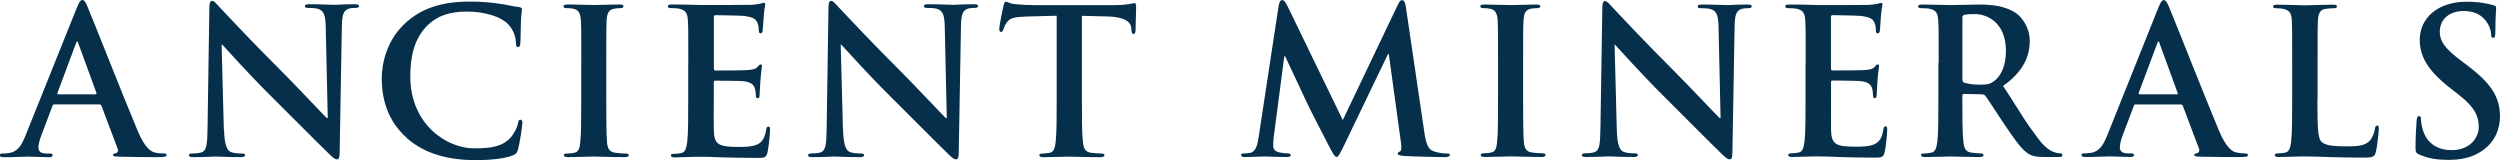 <svg width="250" height="16" viewBox="0 0 250 16" fill="none" xmlns="http://www.w3.org/2000/svg">
<g clip-path="url(#clip0_2085_6589)">
<path d="M127.876 0.532C127.933 0.187 128.056 0.007 128.214 0.007C128.373 0.007 128.495 0.108 128.762 0.633L134.278 12.011L139.773 0.496C139.931 0.173 140.032 0.015 140.212 0.015C140.392 0.015 140.514 0.216 140.579 0.64L142.416 13.104C142.596 14.376 142.797 14.958 143.409 15.145C144 15.325 144.403 15.346 144.662 15.346C144.842 15.346 144.987 15.368 144.987 15.49C144.987 15.648 144.742 15.713 144.461 15.713C143.957 15.713 141.163 15.655 140.356 15.59C139.895 15.547 139.773 15.49 139.773 15.368C139.773 15.267 139.852 15.21 139.996 15.145C140.118 15.102 140.176 14.843 140.097 14.275L138.88 5.405H138.8L134.393 14.563C133.925 15.511 133.824 15.691 133.644 15.691C133.464 15.691 133.262 15.289 132.938 14.685C132.456 13.758 130.857 10.667 130.612 10.106C130.432 9.682 129.215 7.145 128.509 5.628H128.43L127.379 13.65C127.336 14.016 127.321 14.275 127.321 14.598C127.321 14.979 127.58 15.159 127.926 15.238C128.286 15.317 128.567 15.339 128.776 15.339C128.934 15.339 129.078 15.382 129.078 15.483C129.078 15.669 128.898 15.705 128.596 15.705C127.746 15.705 126.839 15.648 126.479 15.648C126.097 15.648 125.125 15.705 124.477 15.705C124.275 15.705 124.109 15.669 124.109 15.483C124.109 15.382 124.232 15.339 124.433 15.339C124.592 15.339 124.736 15.339 125.038 15.281C125.607 15.159 125.766 14.376 125.867 13.693L127.869 0.546L127.876 0.532Z" fill="#062F4C"/>
<path d="M149.806 6.303C149.806 3.241 149.806 2.674 149.763 2.027C149.727 1.337 149.525 0.999 149.079 0.891C148.856 0.834 148.596 0.812 148.351 0.812C148.15 0.812 148.027 0.769 148.027 0.611C148.027 0.489 148.193 0.453 148.51 0.453C149.28 0.453 150.555 0.51 151.138 0.51C151.642 0.51 152.838 0.453 153.609 0.453C153.868 0.453 154.033 0.496 154.033 0.611C154.033 0.769 153.911 0.812 153.709 0.812C153.508 0.812 153.342 0.834 153.104 0.87C152.557 0.97 152.399 1.315 152.355 2.02C152.312 2.666 152.312 3.227 152.312 6.296V9.847C152.312 11.802 152.312 13.398 152.391 14.26C152.456 14.807 152.593 15.166 153.205 15.252C153.486 15.295 153.925 15.331 154.235 15.331C154.458 15.331 154.559 15.389 154.559 15.497C154.559 15.64 154.401 15.698 154.177 15.698C152.845 15.698 151.57 15.64 151.023 15.64C150.562 15.64 149.288 15.698 148.474 15.698C148.215 15.698 148.071 15.64 148.071 15.497C148.071 15.396 148.15 15.331 148.395 15.331C148.697 15.331 148.942 15.288 149.122 15.252C149.525 15.173 149.648 14.828 149.705 14.246C149.806 13.398 149.806 11.802 149.806 9.847V6.296V6.303Z" fill="#062F4C"/>
<path d="M161.68 12.96C161.723 14.527 161.983 15.051 162.386 15.195C162.732 15.317 163.121 15.332 163.437 15.332C163.661 15.332 163.783 15.375 163.783 15.497C163.783 15.662 163.603 15.698 163.322 15.698C162.011 15.698 161.198 15.641 160.816 15.641C160.636 15.641 159.685 15.698 158.634 15.698C158.368 15.698 158.188 15.684 158.188 15.497C158.188 15.375 158.31 15.332 158.512 15.332C158.771 15.332 159.138 15.31 159.419 15.231C159.945 15.066 160.024 14.483 160.045 12.73L160.233 0.791C160.233 0.388 160.298 0.108 160.499 0.108C160.722 0.108 160.902 0.367 161.248 0.733C161.493 0.999 164.561 4.277 167.513 7.209C168.889 8.582 171.618 11.486 171.957 11.81H172.058L171.856 2.753C171.834 1.524 171.654 1.143 171.165 0.942C170.862 0.82 170.38 0.82 170.092 0.82C169.854 0.82 169.768 0.762 169.768 0.633C169.768 0.474 169.991 0.453 170.286 0.453C171.337 0.453 172.31 0.51 172.735 0.51C172.958 0.51 173.728 0.453 174.715 0.453C174.981 0.453 175.176 0.467 175.176 0.633C175.176 0.755 175.053 0.82 174.816 0.82C174.614 0.82 174.448 0.82 174.211 0.877C173.642 1.035 173.483 1.459 173.462 2.588L173.239 15.31C173.239 15.756 173.159 15.935 172.972 15.935C172.749 15.935 172.511 15.713 172.288 15.497C171.013 14.289 168.428 11.644 166.325 9.567C164.122 7.389 161.882 4.866 161.515 4.485H161.457L161.68 12.96Z" fill="#062F4C"/>
<path d="M180.569 6.304C180.569 3.242 180.569 2.674 180.525 2.027C180.482 1.337 180.324 1.014 179.661 0.877C179.496 0.834 179.15 0.819 178.869 0.819C178.646 0.819 178.523 0.776 178.523 0.633C178.523 0.489 178.66 0.453 178.963 0.453C179.503 0.453 180.093 0.467 180.597 0.467C181.123 0.489 181.591 0.51 181.872 0.51C182.52 0.51 186.539 0.51 186.928 0.489C187.309 0.446 187.633 0.41 187.799 0.367C187.9 0.345 188.022 0.288 188.123 0.288C188.224 0.288 188.245 0.367 188.245 0.467C188.245 0.611 188.145 0.855 188.08 1.783C188.058 1.984 188.022 2.868 187.979 3.112C187.957 3.213 187.921 3.335 187.777 3.335C187.633 3.335 187.59 3.235 187.59 3.048C187.59 2.904 187.569 2.559 187.468 2.322C187.324 1.962 187.122 1.718 186.114 1.596C185.768 1.553 183.644 1.517 183.24 1.517C183.14 1.517 183.096 1.581 183.096 1.725V6.821C183.096 6.958 183.118 7.044 183.24 7.044C183.687 7.044 186.006 7.044 186.474 7.008C186.964 6.965 187.259 6.908 187.446 6.706C187.583 6.548 187.669 6.44 187.77 6.44C187.849 6.44 187.907 6.483 187.907 6.606C187.907 6.728 187.821 7.051 187.749 8.072C187.727 8.482 187.669 9.287 187.669 9.423C187.669 9.589 187.669 9.811 187.489 9.811C187.345 9.811 187.309 9.725 187.309 9.625C187.288 9.423 187.288 9.157 187.23 8.899C187.129 8.496 186.848 8.194 186.092 8.115C185.711 8.072 183.709 8.05 183.226 8.05C183.125 8.05 183.104 8.129 183.104 8.252V9.847C183.104 10.53 183.089 12.392 183.104 12.974C183.147 14.368 183.471 14.67 185.531 14.67C186.056 14.67 186.906 14.67 187.432 14.426C187.957 14.189 188.202 13.765 188.339 12.938C188.375 12.715 188.418 12.636 188.562 12.636C188.721 12.636 188.721 12.794 188.721 13.003C188.721 13.463 188.562 14.836 188.462 15.238C188.317 15.763 188.137 15.763 187.367 15.763C185.855 15.763 184.738 15.727 183.867 15.698C183.003 15.662 182.369 15.641 181.764 15.641C181.548 15.641 181.094 15.641 180.619 15.662C180.151 15.662 179.625 15.698 179.222 15.698C178.963 15.698 178.819 15.641 178.819 15.497C178.819 15.396 178.905 15.332 179.143 15.332C179.445 15.332 179.69 15.289 179.87 15.253C180.273 15.174 180.374 14.728 180.453 14.146C180.554 13.297 180.554 11.709 180.554 9.855V6.304H180.569Z" fill="#062F4C"/>
<path d="M193.866 6.303C193.866 3.241 193.866 2.674 193.822 2.027C193.779 1.337 193.621 1.013 192.951 0.877C192.793 0.834 192.447 0.819 192.159 0.819C191.936 0.819 191.82 0.776 191.82 0.632C191.82 0.489 191.957 0.453 192.267 0.453C193.333 0.453 194.607 0.51 195.032 0.51C195.716 0.51 197.257 0.453 197.884 0.453C199.151 0.453 200.513 0.575 201.6 1.315C202.169 1.696 202.975 2.731 202.975 4.082C202.975 5.57 202.378 7.137 200.304 8.596C201.348 10.127 202.118 11.5 202.918 12.629C203.155 12.959 203.609 13.57 203.847 13.901C204.725 15.065 205.381 15.209 205.611 15.274C205.784 15.317 205.928 15.338 206.05 15.338C206.173 15.338 206.238 15.396 206.238 15.497C206.238 15.662 206.13 15.698 205.942 15.698H204.437C203.559 15.698 203.163 15.597 202.759 15.317C202.075 14.857 201.427 13.887 200.426 12.413C199.62 11.242 198.784 9.876 198.525 9.574C198.424 9.452 198.302 9.43 198.158 9.43L196.4 9.394C196.3 9.394 196.235 9.43 196.235 9.56V9.84C196.235 11.716 196.235 13.304 196.336 14.152C196.393 14.735 196.516 15.18 197.121 15.259C197.423 15.303 197.87 15.346 198.107 15.346C198.273 15.346 198.352 15.403 198.352 15.504C198.352 15.648 198.208 15.705 197.949 15.705C196.775 15.705 195.284 15.648 194.975 15.648C194.586 15.648 193.311 15.705 192.512 15.705C192.245 15.705 192.101 15.648 192.101 15.504C192.101 15.403 192.18 15.346 192.425 15.346C192.728 15.346 192.973 15.303 193.153 15.259C193.556 15.18 193.657 14.735 193.736 14.152C193.837 13.304 193.837 11.716 193.837 9.861V6.311L193.866 6.303ZM196.242 7.899C196.242 8.122 196.285 8.201 196.422 8.266C196.847 8.402 197.452 8.467 197.963 8.467C198.77 8.467 199.029 8.388 199.396 8.122C200.001 7.676 200.592 6.749 200.592 5.096C200.592 2.228 198.691 1.409 197.495 1.409C196.991 1.409 196.631 1.43 196.422 1.488C196.285 1.531 196.242 1.61 196.242 1.768V7.892V7.899Z" fill="#062F4C"/>
<path d="M213.553 10.436C213.453 10.436 213.409 10.48 213.373 10.602L212.286 13.484C212.084 13.987 211.984 14.469 211.984 14.713C211.984 15.073 212.164 15.338 212.79 15.338H213.093C213.337 15.338 213.395 15.382 213.395 15.497C213.395 15.662 213.28 15.698 213.057 15.698C212.408 15.698 211.537 15.64 210.918 15.64C210.694 15.64 209.585 15.698 208.534 15.698C208.275 15.698 208.152 15.662 208.152 15.497C208.152 15.374 208.232 15.338 208.397 15.338C208.577 15.338 208.858 15.317 209.024 15.295C209.953 15.173 210.334 14.49 210.745 13.484L215.815 0.819C216.06 0.23 216.175 0.014 216.384 0.014C216.564 0.014 216.686 0.194 216.888 0.661C217.37 1.775 220.604 9.998 221.9 13.067C222.671 14.886 223.254 15.166 223.679 15.259C223.981 15.317 224.284 15.346 224.529 15.346C224.687 15.346 224.788 15.367 224.788 15.504C224.788 15.669 224.608 15.705 223.859 15.705C223.11 15.705 221.655 15.705 220.035 15.669C219.675 15.648 219.43 15.648 219.43 15.504C219.43 15.382 219.516 15.346 219.711 15.324C219.855 15.281 219.999 15.101 219.898 14.864L218.285 10.587C218.242 10.487 218.184 10.444 218.076 10.444H213.575L213.553 10.436ZM217.673 9.43C217.774 9.43 217.795 9.373 217.774 9.315L215.952 4.327C215.937 4.248 215.916 4.147 215.851 4.147C215.786 4.147 215.75 4.248 215.728 4.327L213.87 9.294C213.849 9.373 213.87 9.43 213.957 9.43H217.673Z" fill="#062F4C"/>
<path d="M231.745 9.855C231.745 12.435 231.745 13.822 232.162 14.189C232.508 14.491 233.034 14.634 234.611 14.634C235.684 14.634 236.469 14.613 236.98 14.067C237.218 13.808 237.455 13.24 237.499 12.859C237.52 12.679 237.556 12.557 237.722 12.557C237.859 12.557 237.88 12.658 237.88 12.895C237.88 13.118 237.736 14.634 237.578 15.217C237.455 15.662 237.355 15.763 236.303 15.763C234.849 15.763 233.797 15.727 232.89 15.705C231.982 15.669 231.248 15.648 230.427 15.648C230.204 15.648 229.764 15.648 229.275 15.669C228.814 15.669 228.281 15.705 227.885 15.705C227.618 15.705 227.481 15.648 227.481 15.504C227.481 15.403 227.561 15.339 227.805 15.339C228.108 15.339 228.353 15.296 228.533 15.26C228.936 15.181 229.037 14.735 229.116 14.153C229.217 13.305 229.217 11.716 229.217 9.862V6.311C229.217 3.242 229.217 2.681 229.181 2.034C229.145 1.344 228.979 1.021 228.31 0.884C228.151 0.841 227.906 0.827 227.647 0.827C227.424 0.827 227.309 0.784 227.309 0.647C227.309 0.51 227.445 0.467 227.748 0.467C228.706 0.467 229.973 0.532 230.52 0.532C231.003 0.532 232.479 0.467 233.271 0.467C233.559 0.467 233.696 0.51 233.696 0.647C233.696 0.784 233.574 0.827 233.336 0.827C233.106 0.827 232.789 0.848 232.544 0.884C232.004 0.985 231.838 1.33 231.795 2.034C231.759 2.681 231.759 3.242 231.759 6.311V9.862L231.745 9.855Z" fill="#062F4C"/>
<path d="M241.932 15.461C241.608 15.317 241.551 15.216 241.551 14.771C241.551 13.664 241.63 12.449 241.659 12.126C241.673 11.824 241.731 11.608 241.896 11.608C242.076 11.608 242.098 11.788 242.098 11.946C242.098 12.212 242.177 12.636 242.278 12.974C242.725 14.462 243.913 15.015 245.166 15.015C246.981 15.015 247.874 13.786 247.874 12.715C247.874 11.723 247.571 10.796 245.893 9.488L244.964 8.762C242.746 7.022 241.976 5.614 241.976 3.982C241.976 1.761 243.834 0.172 246.642 0.172C247.953 0.172 248.803 0.374 249.328 0.517C249.508 0.561 249.616 0.618 249.616 0.762C249.616 1.021 249.537 1.61 249.537 3.184C249.537 3.63 249.472 3.788 249.314 3.788C249.17 3.788 249.112 3.666 249.112 3.421C249.112 3.242 249.012 2.616 248.587 2.091C248.284 1.711 247.701 1.1 246.383 1.1C244.885 1.1 243.978 1.969 243.978 3.177C243.978 4.104 244.439 4.808 246.117 6.081L246.685 6.505C249.134 8.338 249.998 9.732 249.998 11.651C249.998 12.823 249.552 14.217 248.097 15.159C247.089 15.806 245.958 15.986 244.885 15.986C243.711 15.986 242.804 15.849 241.94 15.461" fill="#062F4C"/>
<path d="M5.422 10.444C5.321 10.444 5.277 10.487 5.241 10.609L4.147 13.499C3.945 14.002 3.844 14.491 3.844 14.728C3.844 15.094 4.024 15.353 4.651 15.353H4.953C5.198 15.353 5.256 15.396 5.256 15.518C5.256 15.677 5.133 15.72 4.91 15.72C4.262 15.72 3.398 15.662 2.764 15.662C2.541 15.662 1.432 15.72 0.373 15.72C0.107 15.72 -0.016 15.677 -0.016 15.518C-0.016 15.396 0.064 15.353 0.229 15.353C0.416 15.353 0.697 15.339 0.856 15.31C1.785 15.188 2.174 14.505 2.577 13.492L7.668 0.812C7.913 0.223 8.036 0 8.237 0C8.417 0 8.54 0.18 8.741 0.647C9.224 1.761 12.465 9.998 13.761 13.067C14.531 14.886 15.115 15.166 15.54 15.267C15.842 15.332 16.145 15.346 16.389 15.346C16.555 15.346 16.656 15.367 16.656 15.511C16.656 15.669 16.476 15.713 15.727 15.713C14.978 15.713 13.523 15.713 11.903 15.669C11.536 15.648 11.298 15.648 11.298 15.511C11.298 15.389 11.377 15.346 11.586 15.332C11.73 15.288 11.867 15.109 11.766 14.864L10.146 10.58C10.102 10.48 10.045 10.437 9.944 10.437H5.422V10.444ZM9.548 9.43C9.649 9.43 9.67 9.373 9.649 9.308L7.827 4.32C7.805 4.241 7.784 4.14 7.726 4.14C7.668 4.14 7.625 4.241 7.604 4.32L5.746 9.287C5.724 9.366 5.746 9.43 5.825 9.43H9.548Z" fill="#062F4C"/>
<path d="M22.406 12.967C22.449 14.541 22.708 15.066 23.111 15.21C23.457 15.332 23.839 15.346 24.17 15.346C24.386 15.346 24.508 15.389 24.508 15.511C24.508 15.669 24.328 15.713 24.04 15.713C22.722 15.713 21.916 15.655 21.534 15.655C21.354 15.655 20.404 15.713 19.345 15.713C19.078 15.713 18.898 15.691 18.898 15.511C18.898 15.389 19.021 15.346 19.223 15.346C19.482 15.346 19.849 15.332 20.13 15.245C20.656 15.08 20.735 14.498 20.756 12.737L20.936 0.776C20.936 0.374 21.001 0.086 21.203 0.086C21.426 0.086 21.606 0.345 21.952 0.712C22.197 0.978 25.272 4.263 28.224 7.195C29.6 8.568 32.329 11.479 32.675 11.803H32.776L32.574 2.732C32.553 1.495 32.372 1.114 31.883 0.913C31.58 0.791 31.098 0.791 30.81 0.791C30.565 0.791 30.486 0.733 30.486 0.604C30.486 0.446 30.709 0.424 31.011 0.424C32.063 0.424 33.035 0.482 33.46 0.482C33.683 0.482 34.454 0.424 35.44 0.424C35.7 0.424 35.901 0.446 35.901 0.604C35.901 0.726 35.779 0.791 35.541 0.791C35.34 0.791 35.174 0.791 34.936 0.848C34.367 1.014 34.209 1.431 34.187 2.566L33.964 15.31C33.964 15.756 33.885 15.935 33.697 15.935C33.474 15.935 33.237 15.713 33.013 15.49C31.739 14.275 29.146 11.63 27.043 9.553C24.84 7.375 22.593 4.845 22.226 4.464H22.161L22.384 12.945L22.406 12.967Z" fill="#062F4C"/>
<path d="M40.689 13.793C38.702 12.054 38.176 9.797 38.176 7.835C38.176 6.462 38.601 4.076 40.545 2.3C42 0.97 43.923 0.158 46.94 0.158C48.193 0.158 48.942 0.237 49.871 0.359C50.642 0.46 51.29 0.64 51.895 0.704C52.118 0.726 52.197 0.827 52.197 0.949C52.197 1.107 52.132 1.351 52.096 2.056C52.06 2.724 52.075 3.831 52.039 4.241C52.017 4.543 51.974 4.708 51.794 4.708C51.635 4.708 51.592 4.543 51.592 4.262C51.571 3.637 51.311 2.933 50.8 2.408C50.13 1.704 48.553 1.157 46.688 1.157C44.931 1.157 43.779 1.603 42.886 2.408C41.409 3.759 41.028 5.678 41.028 7.641C41.028 12.449 44.693 14.836 47.401 14.836C49.201 14.836 50.296 14.634 51.102 13.707C51.441 13.326 51.707 12.737 51.794 12.37C51.851 12.047 51.895 11.968 52.06 11.968C52.197 11.968 52.24 12.111 52.24 12.27C52.24 12.514 51.995 14.268 51.794 14.958C51.693 15.303 51.614 15.403 51.268 15.547C50.454 15.871 48.92 16.015 47.624 16.015C44.852 16.015 42.526 15.411 40.682 13.815" fill="#062F4C"/>
<path d="M58.13 6.304C58.13 3.235 58.13 2.667 58.087 2.02C58.043 1.33 57.842 0.992 57.395 0.891C57.172 0.827 56.906 0.812 56.668 0.812C56.466 0.812 56.344 0.769 56.344 0.611C56.344 0.489 56.509 0.446 56.826 0.446C57.597 0.446 58.871 0.503 59.455 0.503C59.966 0.503 61.154 0.446 61.925 0.446C62.184 0.446 62.35 0.489 62.35 0.611C62.35 0.769 62.227 0.812 62.026 0.812C61.824 0.812 61.666 0.834 61.421 0.87C60.873 0.971 60.708 1.316 60.665 2.02C60.629 2.667 60.629 3.235 60.629 6.304V9.855C60.629 11.817 60.629 13.413 60.708 14.282C60.766 14.829 60.91 15.188 61.522 15.274C61.803 15.317 62.249 15.353 62.551 15.353C62.775 15.353 62.876 15.418 62.876 15.511C62.876 15.655 62.717 15.713 62.494 15.713C61.154 15.713 59.88 15.655 59.34 15.655C58.871 15.655 57.597 15.713 56.79 15.713C56.524 15.713 56.387 15.655 56.387 15.511C56.387 15.411 56.466 15.353 56.711 15.353C57.014 15.353 57.258 15.31 57.438 15.274C57.842 15.195 57.964 14.85 58.022 14.268C58.123 13.42 58.123 11.824 58.123 9.862V6.311L58.13 6.304Z" fill="#062F4C"/>
<path d="M68.83 6.304C68.83 3.234 68.83 2.667 68.787 2.02C68.744 1.33 68.585 1.013 67.916 0.87C67.757 0.827 67.412 0.812 67.131 0.812C66.908 0.812 66.785 0.769 66.785 0.625C66.785 0.482 66.929 0.446 67.232 0.446C67.779 0.446 68.362 0.467 68.866 0.467C69.399 0.489 69.86 0.503 70.141 0.503C70.789 0.503 74.815 0.503 75.204 0.482C75.585 0.438 75.909 0.402 76.075 0.359C76.176 0.338 76.298 0.28 76.399 0.28C76.5 0.28 76.522 0.359 76.522 0.46C76.522 0.604 76.421 0.841 76.363 1.775C76.341 1.977 76.298 2.868 76.262 3.105C76.241 3.206 76.198 3.328 76.061 3.328C75.924 3.328 75.881 3.227 75.881 3.048C75.881 2.904 75.859 2.566 75.758 2.322C75.614 1.955 75.413 1.718 74.404 1.596C74.059 1.553 71.934 1.517 71.531 1.517C71.43 1.517 71.387 1.574 71.387 1.718V6.828C71.387 6.972 71.409 7.051 71.531 7.051C71.977 7.051 74.303 7.051 74.764 7.008C75.247 6.965 75.557 6.907 75.737 6.706C75.881 6.548 75.96 6.447 76.061 6.447C76.14 6.447 76.198 6.491 76.198 6.613C76.198 6.735 76.118 7.058 76.039 8.086C76.025 8.489 75.96 9.294 75.96 9.438C75.96 9.603 75.96 9.818 75.773 9.818C75.636 9.818 75.593 9.739 75.593 9.639C75.571 9.438 75.571 9.172 75.506 8.913C75.413 8.51 75.124 8.208 74.376 8.122C73.994 8.086 71.992 8.065 71.502 8.065C71.401 8.065 71.38 8.144 71.38 8.266V9.862C71.38 10.552 71.358 12.406 71.38 12.995C71.423 14.39 71.747 14.692 73.807 14.692C74.332 14.692 75.182 14.692 75.708 14.455C76.234 14.21 76.478 13.786 76.622 12.96C76.666 12.737 76.709 12.658 76.846 12.658C77.004 12.658 77.004 12.816 77.004 13.024C77.004 13.484 76.846 14.857 76.745 15.267C76.601 15.791 76.421 15.791 75.65 15.791C74.131 15.791 73.022 15.748 72.15 15.734C71.279 15.691 70.652 15.677 70.047 15.677C69.824 15.677 69.378 15.677 68.888 15.698C68.42 15.698 67.901 15.741 67.491 15.741C67.232 15.741 67.088 15.684 67.088 15.54C67.088 15.439 67.167 15.382 67.412 15.382C67.714 15.382 67.959 15.339 68.139 15.303C68.542 15.224 68.643 14.778 68.722 14.189C68.823 13.341 68.823 11.745 68.823 9.883V6.332L68.83 6.304Z" fill="#062F4C"/>
<path d="M84.308 12.967C84.344 14.541 84.611 15.066 85.014 15.21C85.36 15.332 85.742 15.346 86.066 15.346C86.289 15.346 86.411 15.389 86.411 15.511C86.411 15.669 86.231 15.713 85.951 15.713C84.64 15.713 83.826 15.655 83.444 15.655C83.257 15.655 82.306 15.713 81.255 15.713C80.996 15.713 80.809 15.691 80.809 15.511C80.809 15.389 80.931 15.346 81.133 15.346C81.392 15.346 81.759 15.332 82.04 15.245C82.566 15.08 82.645 14.498 82.667 12.737L82.847 0.776C82.847 0.374 82.911 0.086 83.106 0.086C83.329 0.086 83.516 0.345 83.855 0.712C84.1 0.978 87.175 4.263 90.127 7.195C91.503 8.568 94.232 11.479 94.578 11.803H94.679L94.477 2.732C94.455 1.495 94.275 1.114 93.786 0.913C93.476 0.791 93.001 0.791 92.713 0.791C92.475 0.791 92.389 0.733 92.389 0.604C92.389 0.446 92.612 0.424 92.914 0.424C93.959 0.424 94.938 0.482 95.363 0.482C95.579 0.482 96.349 0.424 97.343 0.424C97.603 0.424 97.811 0.446 97.811 0.604C97.811 0.726 97.689 0.791 97.451 0.791C97.25 0.791 97.091 0.791 96.846 0.848C96.277 1.014 96.119 1.431 96.097 2.566L95.874 15.31C95.874 15.756 95.795 15.935 95.608 15.935C95.384 15.935 95.14 15.713 94.916 15.49C93.642 14.275 91.049 11.63 88.946 9.553C86.743 7.375 84.496 4.845 84.129 4.464H84.071L84.294 12.945L84.308 12.967Z" fill="#062F4C"/>
<path d="M105.655 1.574L102.637 1.653C101.464 1.697 100.981 1.797 100.679 2.243C100.477 2.545 100.376 2.789 100.333 2.947C100.29 3.105 100.232 3.192 100.11 3.192C99.966 3.192 99.93 3.091 99.93 2.868C99.93 2.545 100.311 0.705 100.355 0.546C100.419 0.288 100.477 0.166 100.599 0.166C100.758 0.166 100.96 0.367 101.471 0.41C102.061 0.475 102.825 0.511 103.494 0.511H111.51C112.158 0.511 112.604 0.453 112.907 0.41C113.209 0.352 113.368 0.309 113.447 0.309C113.591 0.309 113.613 0.431 113.613 0.733C113.613 1.157 113.555 2.552 113.555 3.077C113.533 3.278 113.49 3.4 113.368 3.4C113.209 3.4 113.166 3.299 113.144 2.998L113.13 2.775C113.087 2.25 112.54 1.682 110.739 1.646L108.19 1.582V9.855C108.19 11.709 108.19 13.312 108.291 14.182C108.348 14.742 108.471 15.188 109.083 15.274C109.371 15.31 109.81 15.353 110.12 15.353C110.336 15.353 110.444 15.418 110.444 15.519C110.444 15.662 110.285 15.72 110.062 15.72C108.723 15.72 107.448 15.662 106.886 15.662C106.418 15.662 105.144 15.72 104.337 15.72C104.071 15.72 103.934 15.662 103.934 15.519C103.934 15.418 104.013 15.353 104.258 15.353C104.56 15.353 104.805 15.31 104.985 15.274C105.388 15.195 105.511 14.749 105.568 14.16C105.669 13.312 105.669 11.716 105.669 9.855V1.574H105.655Z" fill="#062F4C"/>
</g>
<defs>
<clipPath id="clip0_2085_6589">
<rect width="250" height="16" fill="white"/>
</clipPath>
</defs>
</svg>
